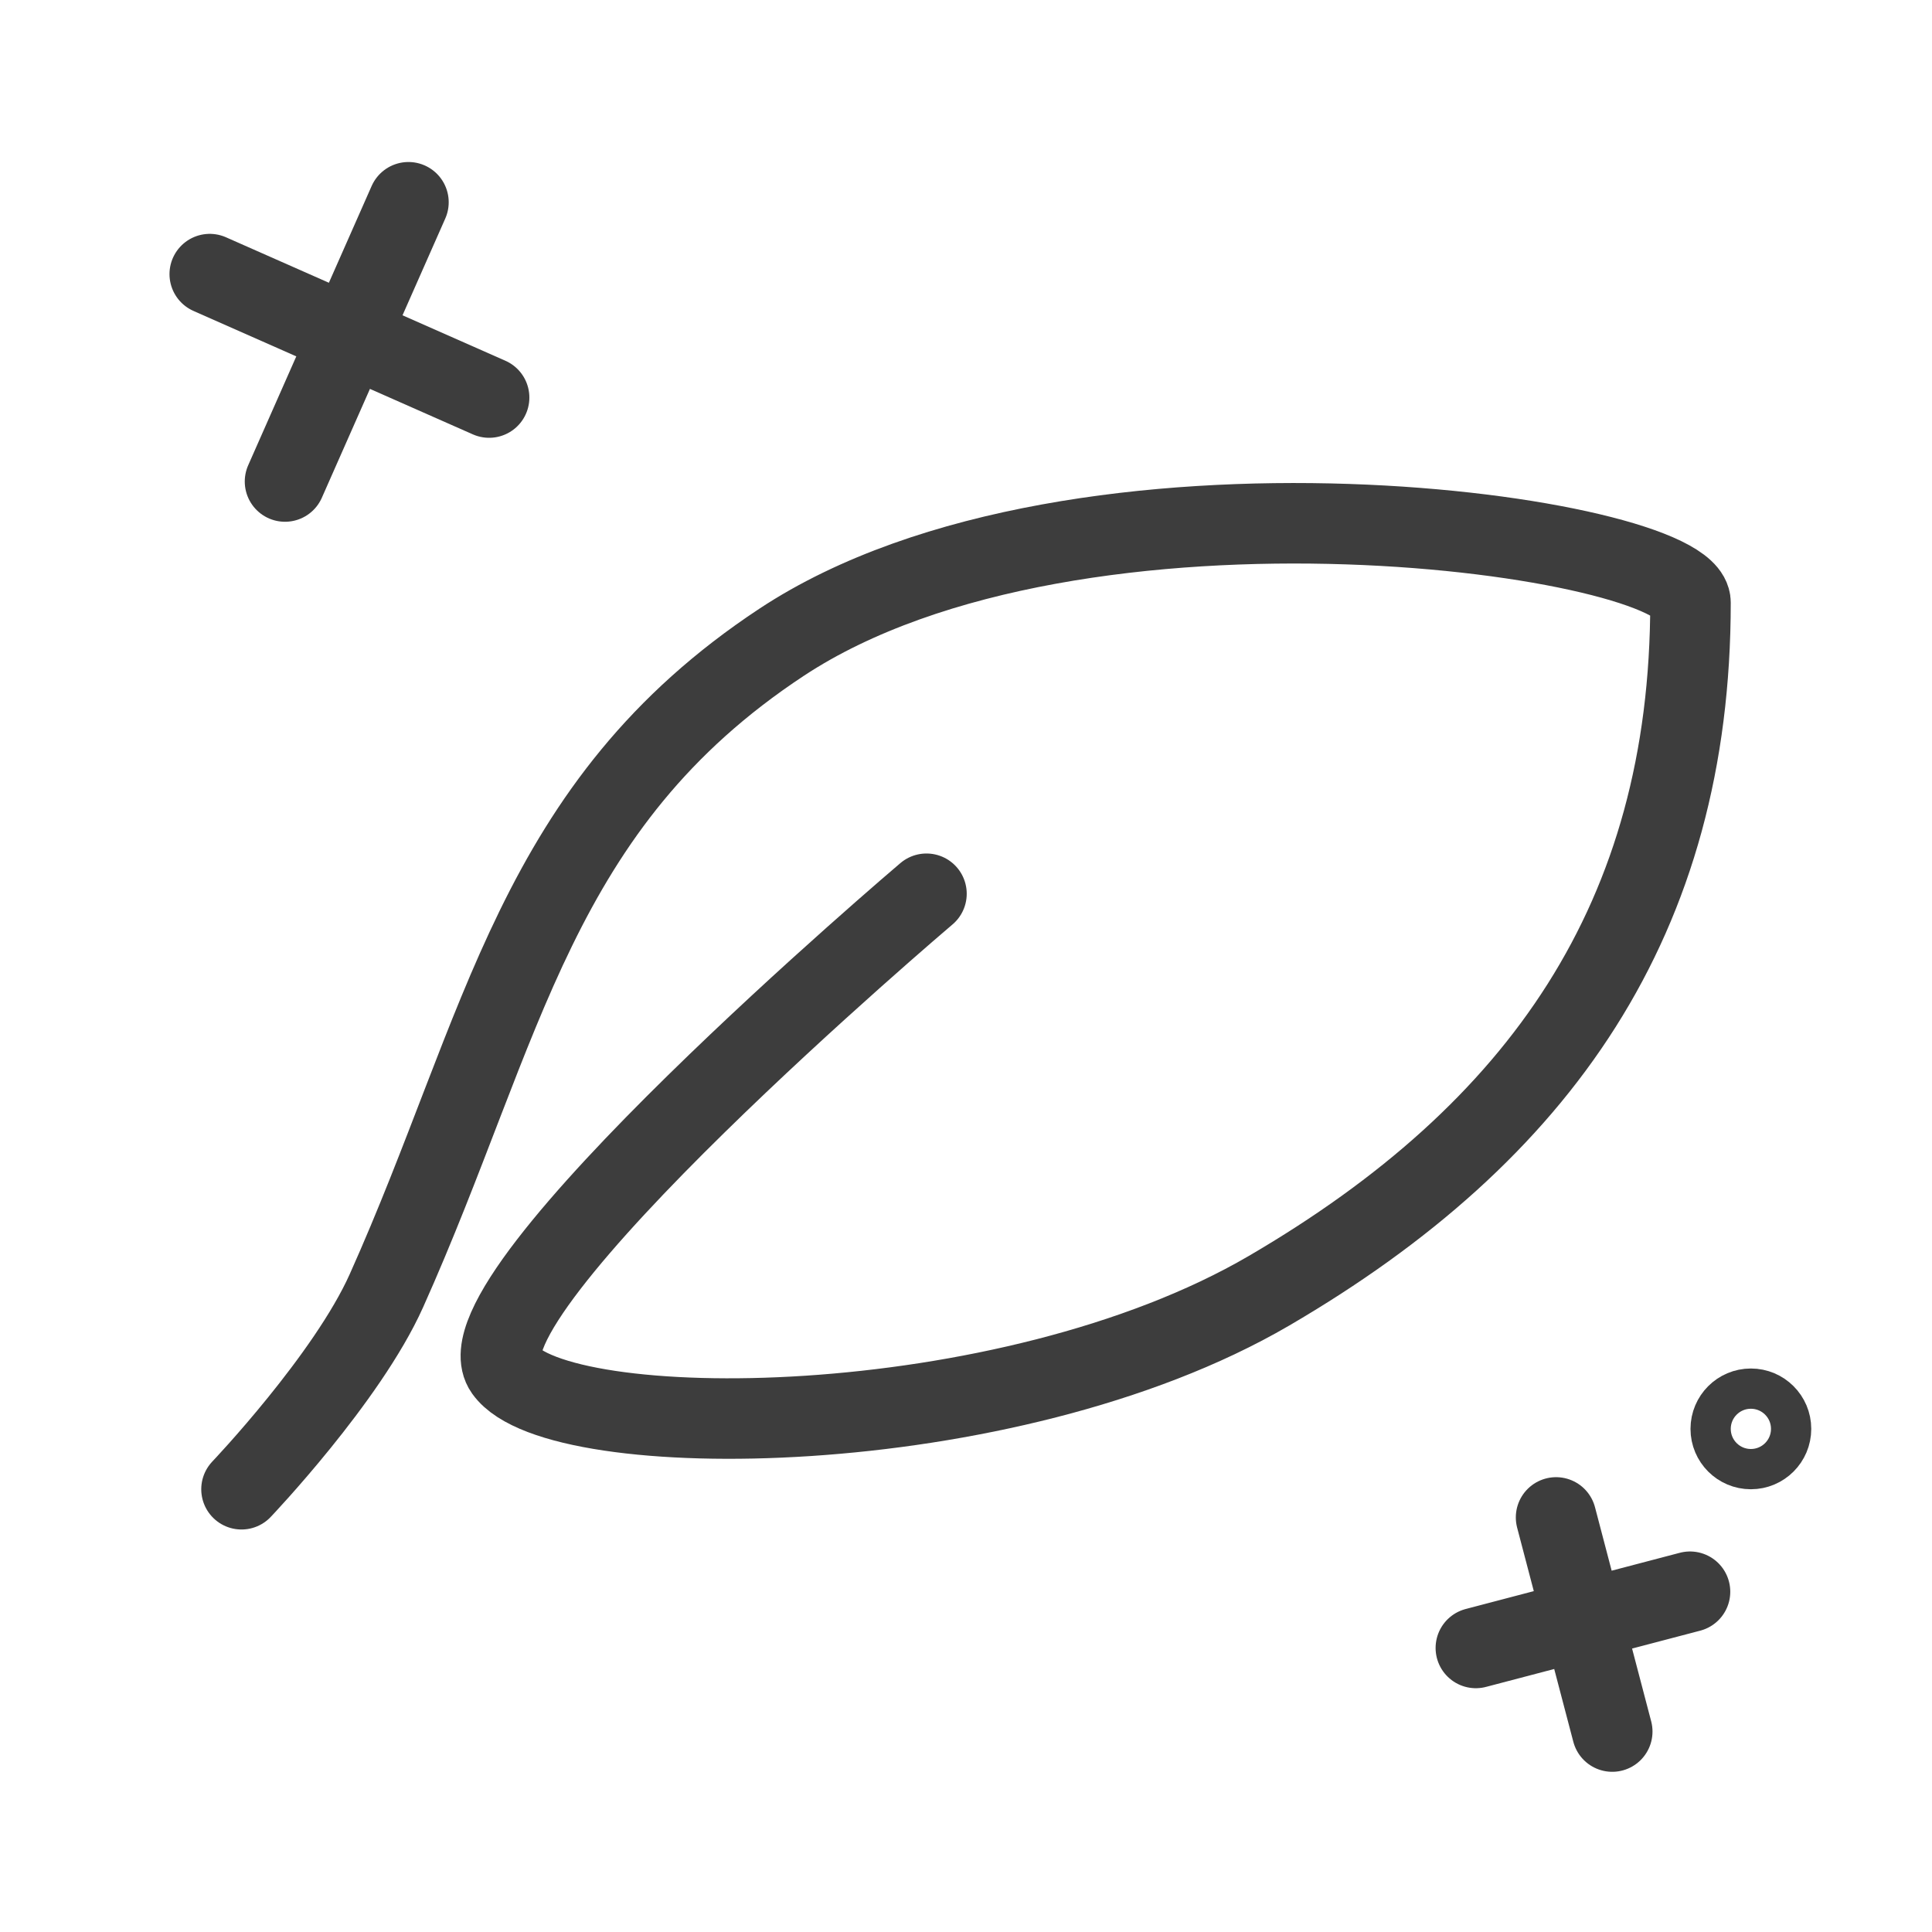 <svg fill="none" height="48" viewBox="0 0 48 48" width="48" xmlns="http://www.w3.org/2000/svg"><g stroke="#3d3d3d"><g stroke-linecap="round" stroke-width="2"><path d="m6 37s2.624-2.754 3.6-4.932c2.946-6.574 3.681-12.061 9.818-16.111 7.378-4.869 22.582-2.628 22.582-.986 0 7.84-3.725 13.159-10.473 17.098-6.529 3.811-17.673 3.819-18.982 1.975-1.309-1.843 10.473-11.839 10.473-11.839"/><path d="m38.66 37.7.607 2.313m2.721-.467-2.217.582m-.887.233-2.217.582m2.782-.236.607 2.313"/><path d="m10.148 5.025-1.333 3.017m3.337 1.835-2.892-1.278m-1.157-.511-2.892-1.278m3.203 2.136-1.333 3.017"/></g><circle cx="43.5" cy="35.5" r="1"/></g></svg>